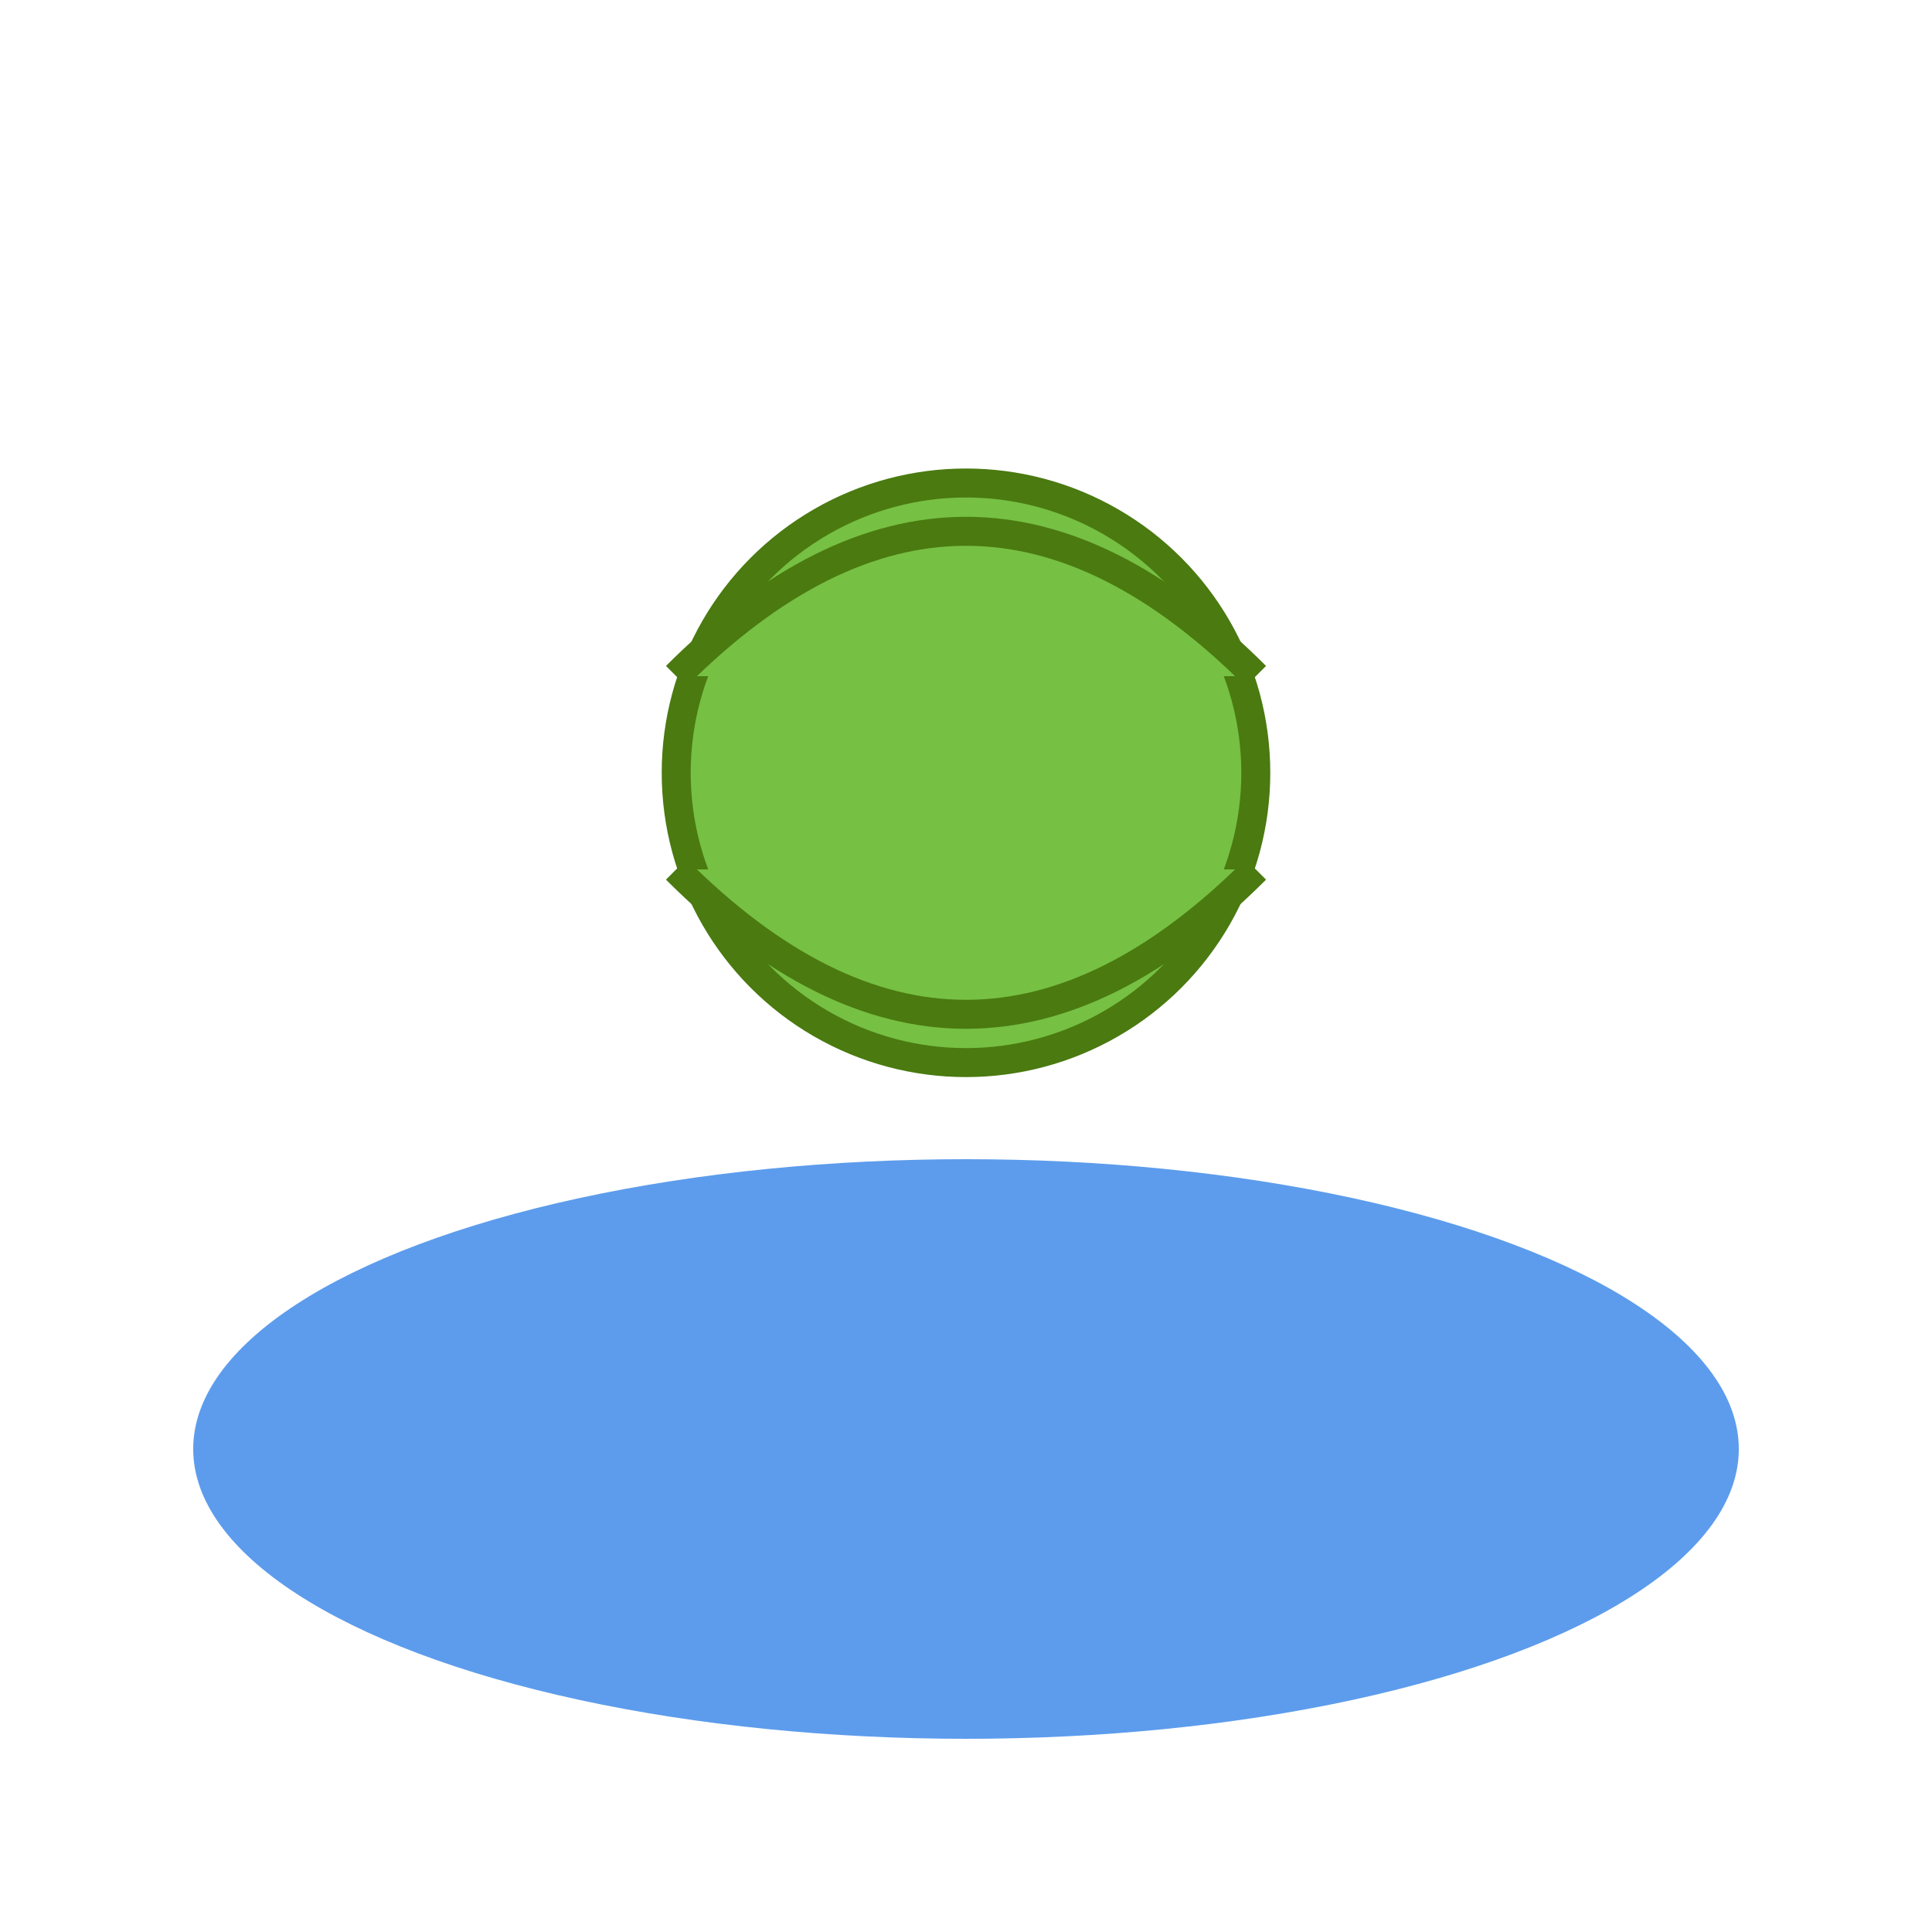 <svg width="200" height="200" xmlns="http://www.w3.org/2000/svg">
  <title>Leaping Froge!</title>
  <desc>A froge gracefully leaping over a pond.</desc>
  <style>
    .froge { fill: #76C043; stroke: #4A7A10; stroke-width: 3; }
    .pond { fill: #5D9CEC; }
  </style>
  <ellipse class="pond" cx="100" cy="150" rx="80" ry="30" />
  <circle class="froge" cx="100" cy="80" r="30" />
  <path class="froge" d="M70 70 Q100 40 130 70" />
  <path class="froge" d="M70 90 Q100 120 130 90" />
</svg>